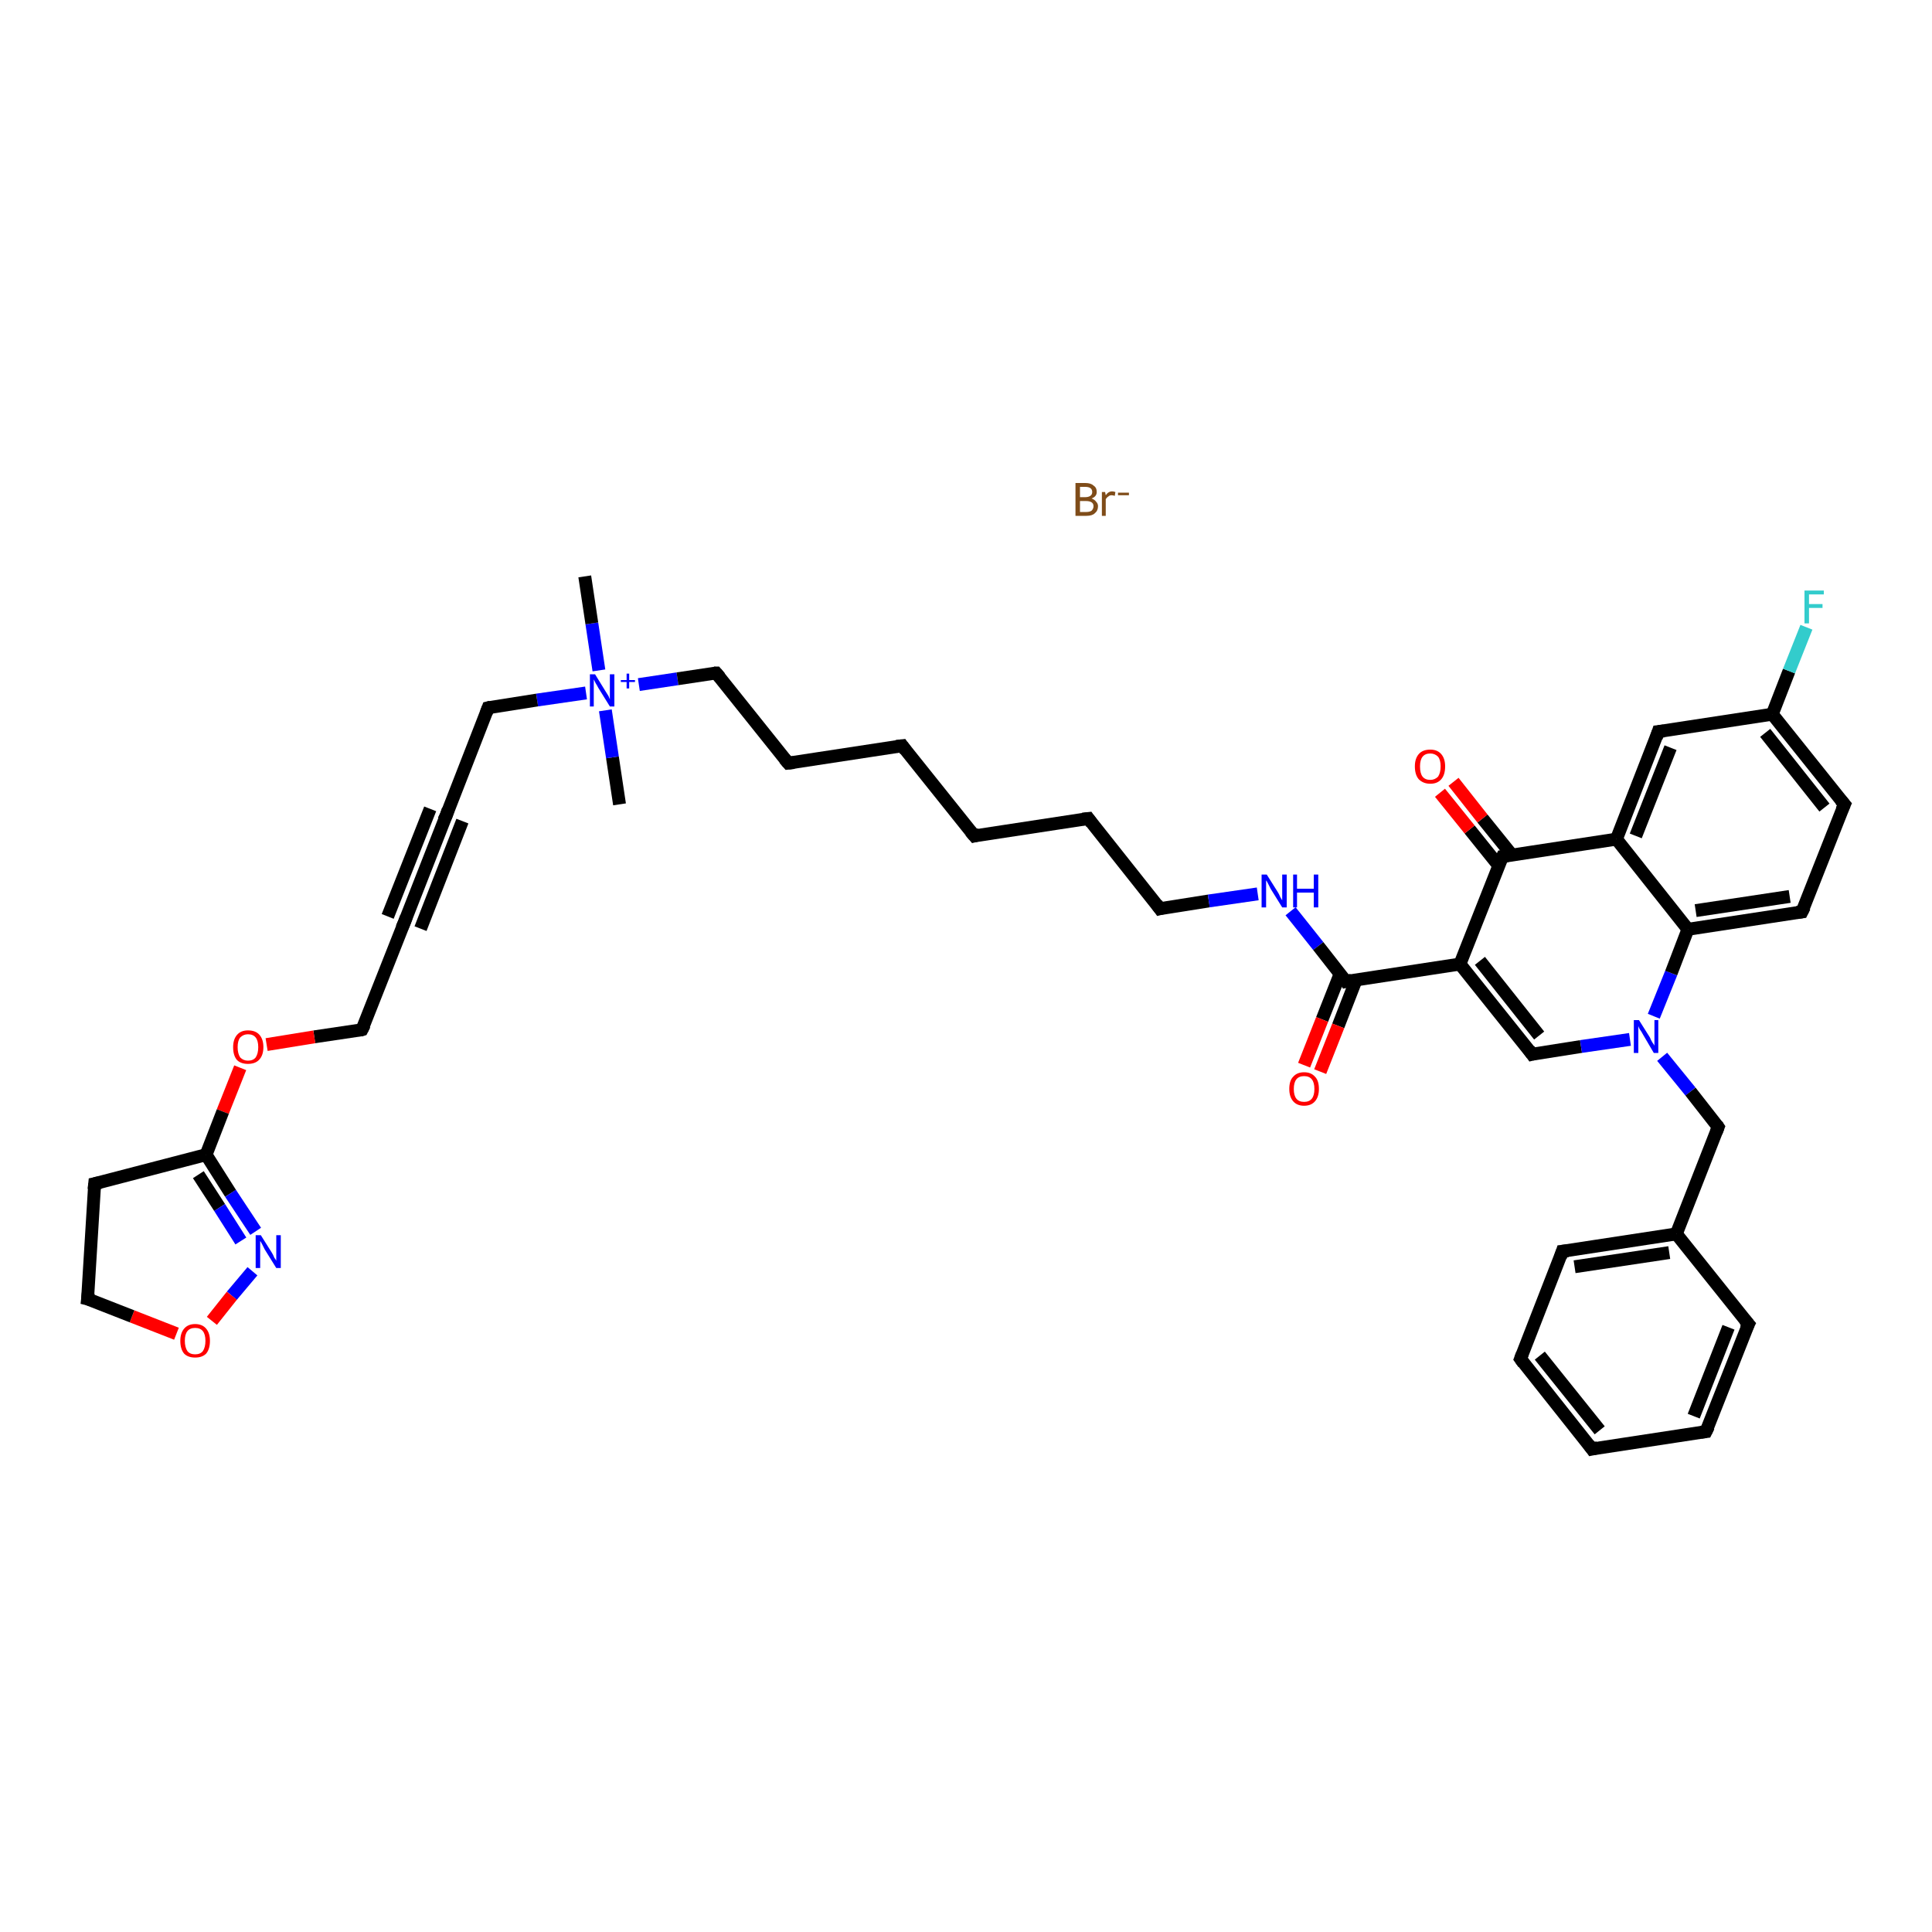 <?xml version='1.0' encoding='iso-8859-1'?>
<svg version='1.1' baseProfile='full'
              xmlns='http://www.w3.org/2000/svg'
                      xmlns:rdkit='http://www.rdkit.org/xml'
                      xmlns:xlink='http://www.w3.org/1999/xlink'
                  xml:space='preserve'
width='300px' height='300px' viewBox='0 0 300 300'>
<!-- END OF HEADER -->
<rect style='opacity:1.0;fill:#FFFFFF;stroke:none' width='300.0' height='300.0' x='0.0' y='0.0'> </rect>
<path class='bond-0 atom-0 atom-1' d='M 96.2,124.9 L 95.1,117.6' style='fill:none;fill-rule:evenodd;stroke:#000000;stroke-width:2.0px;stroke-linecap:butt;stroke-linejoin:miter;stroke-opacity:1' />
<path class='bond-0 atom-0 atom-1' d='M 95.1,117.6 L 94.0,110.3' style='fill:none;fill-rule:evenodd;stroke:#0000FF;stroke-width:2.0px;stroke-linecap:butt;stroke-linejoin:miter;stroke-opacity:1' />
<path class='bond-1 atom-1 atom-2' d='M 93.0,104.1 L 91.9,96.8' style='fill:none;fill-rule:evenodd;stroke:#0000FF;stroke-width:2.0px;stroke-linecap:butt;stroke-linejoin:miter;stroke-opacity:1' />
<path class='bond-1 atom-1 atom-2' d='M 91.9,96.8 L 90.8,89.5' style='fill:none;fill-rule:evenodd;stroke:#000000;stroke-width:2.0px;stroke-linecap:butt;stroke-linejoin:miter;stroke-opacity:1' />
<path class='bond-2 atom-1 atom-3' d='M 91.0,107.6 L 83.4,108.7' style='fill:none;fill-rule:evenodd;stroke:#0000FF;stroke-width:2.0px;stroke-linecap:butt;stroke-linejoin:miter;stroke-opacity:1' />
<path class='bond-2 atom-1 atom-3' d='M 83.4,108.7 L 75.8,109.9' style='fill:none;fill-rule:evenodd;stroke:#000000;stroke-width:2.0px;stroke-linecap:butt;stroke-linejoin:miter;stroke-opacity:1' />
<path class='bond-3 atom-3 atom-4' d='M 75.8,109.9 L 69.3,126.6' style='fill:none;fill-rule:evenodd;stroke:#000000;stroke-width:2.0px;stroke-linecap:butt;stroke-linejoin:miter;stroke-opacity:1' />
<path class='bond-4 atom-4 atom-5' d='M 69.3,126.6 L 62.8,143.2' style='fill:none;fill-rule:evenodd;stroke:#000000;stroke-width:2.0px;stroke-linecap:butt;stroke-linejoin:miter;stroke-opacity:1' />
<path class='bond-4 atom-4 atom-5' d='M 71.8,127.5 L 65.3,144.2' style='fill:none;fill-rule:evenodd;stroke:#000000;stroke-width:2.0px;stroke-linecap:butt;stroke-linejoin:miter;stroke-opacity:1' />
<path class='bond-4 atom-4 atom-5' d='M 66.8,125.6 L 60.2,142.3' style='fill:none;fill-rule:evenodd;stroke:#000000;stroke-width:2.0px;stroke-linecap:butt;stroke-linejoin:miter;stroke-opacity:1' />
<path class='bond-5 atom-5 atom-6' d='M 62.8,143.2 L 56.2,159.9' style='fill:none;fill-rule:evenodd;stroke:#000000;stroke-width:2.0px;stroke-linecap:butt;stroke-linejoin:miter;stroke-opacity:1' />
<path class='bond-6 atom-6 atom-7' d='M 56.2,159.9 L 48.8,161.0' style='fill:none;fill-rule:evenodd;stroke:#000000;stroke-width:2.0px;stroke-linecap:butt;stroke-linejoin:miter;stroke-opacity:1' />
<path class='bond-6 atom-6 atom-7' d='M 48.8,161.0 L 41.4,162.2' style='fill:none;fill-rule:evenodd;stroke:#FF0000;stroke-width:2.0px;stroke-linecap:butt;stroke-linejoin:miter;stroke-opacity:1' />
<path class='bond-7 atom-7 atom-8' d='M 37.3,165.8 L 34.6,172.6' style='fill:none;fill-rule:evenodd;stroke:#FF0000;stroke-width:2.0px;stroke-linecap:butt;stroke-linejoin:miter;stroke-opacity:1' />
<path class='bond-7 atom-7 atom-8' d='M 34.6,172.6 L 32.0,179.3' style='fill:none;fill-rule:evenodd;stroke:#000000;stroke-width:2.0px;stroke-linecap:butt;stroke-linejoin:miter;stroke-opacity:1' />
<path class='bond-8 atom-8 atom-9' d='M 32.0,179.3 L 35.8,185.3' style='fill:none;fill-rule:evenodd;stroke:#000000;stroke-width:2.0px;stroke-linecap:butt;stroke-linejoin:miter;stroke-opacity:1' />
<path class='bond-8 atom-8 atom-9' d='M 35.8,185.3 L 39.7,191.2' style='fill:none;fill-rule:evenodd;stroke:#0000FF;stroke-width:2.0px;stroke-linecap:butt;stroke-linejoin:miter;stroke-opacity:1' />
<path class='bond-8 atom-8 atom-9' d='M 30.8,182.4 L 34.1,187.5' style='fill:none;fill-rule:evenodd;stroke:#000000;stroke-width:2.0px;stroke-linecap:butt;stroke-linejoin:miter;stroke-opacity:1' />
<path class='bond-8 atom-8 atom-9' d='M 34.1,187.5 L 37.4,192.7' style='fill:none;fill-rule:evenodd;stroke:#0000FF;stroke-width:2.0px;stroke-linecap:butt;stroke-linejoin:miter;stroke-opacity:1' />
<path class='bond-9 atom-9 atom-10' d='M 39.2,197.4 L 36.0,201.2' style='fill:none;fill-rule:evenodd;stroke:#0000FF;stroke-width:2.0px;stroke-linecap:butt;stroke-linejoin:miter;stroke-opacity:1' />
<path class='bond-9 atom-9 atom-10' d='M 36.0,201.2 L 32.9,205.1' style='fill:none;fill-rule:evenodd;stroke:#FF0000;stroke-width:2.0px;stroke-linecap:butt;stroke-linejoin:miter;stroke-opacity:1' />
<path class='bond-10 atom-10 atom-11' d='M 27.4,207.1 L 20.5,204.4' style='fill:none;fill-rule:evenodd;stroke:#FF0000;stroke-width:2.0px;stroke-linecap:butt;stroke-linejoin:miter;stroke-opacity:1' />
<path class='bond-10 atom-10 atom-11' d='M 20.5,204.4 L 13.6,201.7' style='fill:none;fill-rule:evenodd;stroke:#000000;stroke-width:2.0px;stroke-linecap:butt;stroke-linejoin:miter;stroke-opacity:1' />
<path class='bond-11 atom-11 atom-12' d='M 13.6,201.7 L 14.7,183.8' style='fill:none;fill-rule:evenodd;stroke:#000000;stroke-width:2.0px;stroke-linecap:butt;stroke-linejoin:miter;stroke-opacity:1' />
<path class='bond-12 atom-1 atom-13' d='M 99.2,106.3 L 105.2,105.4' style='fill:none;fill-rule:evenodd;stroke:#0000FF;stroke-width:2.0px;stroke-linecap:butt;stroke-linejoin:miter;stroke-opacity:1' />
<path class='bond-12 atom-1 atom-13' d='M 105.2,105.4 L 111.2,104.5' style='fill:none;fill-rule:evenodd;stroke:#000000;stroke-width:2.0px;stroke-linecap:butt;stroke-linejoin:miter;stroke-opacity:1' />
<path class='bond-13 atom-13 atom-14' d='M 111.2,104.5 L 122.4,118.5' style='fill:none;fill-rule:evenodd;stroke:#000000;stroke-width:2.0px;stroke-linecap:butt;stroke-linejoin:miter;stroke-opacity:1' />
<path class='bond-14 atom-14 atom-15' d='M 122.4,118.5 L 140.1,115.8' style='fill:none;fill-rule:evenodd;stroke:#000000;stroke-width:2.0px;stroke-linecap:butt;stroke-linejoin:miter;stroke-opacity:1' />
<path class='bond-15 atom-15 atom-16' d='M 140.1,115.8 L 151.3,129.8' style='fill:none;fill-rule:evenodd;stroke:#000000;stroke-width:2.0px;stroke-linecap:butt;stroke-linejoin:miter;stroke-opacity:1' />
<path class='bond-16 atom-16 atom-17' d='M 151.3,129.8 L 169.0,127.1' style='fill:none;fill-rule:evenodd;stroke:#000000;stroke-width:2.0px;stroke-linecap:butt;stroke-linejoin:miter;stroke-opacity:1' />
<path class='bond-17 atom-17 atom-18' d='M 169.0,127.1 L 180.1,141.1' style='fill:none;fill-rule:evenodd;stroke:#000000;stroke-width:2.0px;stroke-linecap:butt;stroke-linejoin:miter;stroke-opacity:1' />
<path class='bond-18 atom-18 atom-19' d='M 180.1,141.1 L 187.7,139.9' style='fill:none;fill-rule:evenodd;stroke:#000000;stroke-width:2.0px;stroke-linecap:butt;stroke-linejoin:miter;stroke-opacity:1' />
<path class='bond-18 atom-18 atom-19' d='M 187.7,139.9 L 195.3,138.8' style='fill:none;fill-rule:evenodd;stroke:#0000FF;stroke-width:2.0px;stroke-linecap:butt;stroke-linejoin:miter;stroke-opacity:1' />
<path class='bond-19 atom-19 atom-20' d='M 200.4,141.5 L 204.7,146.9' style='fill:none;fill-rule:evenodd;stroke:#0000FF;stroke-width:2.0px;stroke-linecap:butt;stroke-linejoin:miter;stroke-opacity:1' />
<path class='bond-19 atom-19 atom-20' d='M 204.7,146.9 L 209.0,152.4' style='fill:none;fill-rule:evenodd;stroke:#000000;stroke-width:2.0px;stroke-linecap:butt;stroke-linejoin:miter;stroke-opacity:1' />
<path class='bond-20 atom-20 atom-21' d='M 208.1,151.2 L 205.3,158.3' style='fill:none;fill-rule:evenodd;stroke:#000000;stroke-width:2.0px;stroke-linecap:butt;stroke-linejoin:miter;stroke-opacity:1' />
<path class='bond-20 atom-20 atom-21' d='M 205.3,158.3 L 202.5,165.4' style='fill:none;fill-rule:evenodd;stroke:#FF0000;stroke-width:2.0px;stroke-linecap:butt;stroke-linejoin:miter;stroke-opacity:1' />
<path class='bond-20 atom-20 atom-21' d='M 210.6,152.1 L 207.8,159.3' style='fill:none;fill-rule:evenodd;stroke:#000000;stroke-width:2.0px;stroke-linecap:butt;stroke-linejoin:miter;stroke-opacity:1' />
<path class='bond-20 atom-20 atom-21' d='M 207.8,159.3 L 205.0,166.4' style='fill:none;fill-rule:evenodd;stroke:#FF0000;stroke-width:2.0px;stroke-linecap:butt;stroke-linejoin:miter;stroke-opacity:1' />
<path class='bond-21 atom-20 atom-22' d='M 209.0,152.4 L 226.7,149.7' style='fill:none;fill-rule:evenodd;stroke:#000000;stroke-width:2.0px;stroke-linecap:butt;stroke-linejoin:miter;stroke-opacity:1' />
<path class='bond-22 atom-22 atom-23' d='M 226.7,149.7 L 237.9,163.7' style='fill:none;fill-rule:evenodd;stroke:#000000;stroke-width:2.0px;stroke-linecap:butt;stroke-linejoin:miter;stroke-opacity:1' />
<path class='bond-22 atom-22 atom-23' d='M 229.8,149.2 L 239.0,160.8' style='fill:none;fill-rule:evenodd;stroke:#000000;stroke-width:2.0px;stroke-linecap:butt;stroke-linejoin:miter;stroke-opacity:1' />
<path class='bond-23 atom-23 atom-24' d='M 237.9,163.7 L 245.5,162.5' style='fill:none;fill-rule:evenodd;stroke:#000000;stroke-width:2.0px;stroke-linecap:butt;stroke-linejoin:miter;stroke-opacity:1' />
<path class='bond-23 atom-23 atom-24' d='M 245.5,162.5 L 253.1,161.4' style='fill:none;fill-rule:evenodd;stroke:#0000FF;stroke-width:2.0px;stroke-linecap:butt;stroke-linejoin:miter;stroke-opacity:1' />
<path class='bond-24 atom-24 atom-25' d='M 258.1,164.1 L 262.5,169.5' style='fill:none;fill-rule:evenodd;stroke:#0000FF;stroke-width:2.0px;stroke-linecap:butt;stroke-linejoin:miter;stroke-opacity:1' />
<path class='bond-24 atom-24 atom-25' d='M 262.5,169.5 L 266.8,175.0' style='fill:none;fill-rule:evenodd;stroke:#000000;stroke-width:2.0px;stroke-linecap:butt;stroke-linejoin:miter;stroke-opacity:1' />
<path class='bond-25 atom-25 atom-26' d='M 266.8,175.0 L 260.3,191.6' style='fill:none;fill-rule:evenodd;stroke:#000000;stroke-width:2.0px;stroke-linecap:butt;stroke-linejoin:miter;stroke-opacity:1' />
<path class='bond-26 atom-26 atom-27' d='M 260.3,191.6 L 242.6,194.3' style='fill:none;fill-rule:evenodd;stroke:#000000;stroke-width:2.0px;stroke-linecap:butt;stroke-linejoin:miter;stroke-opacity:1' />
<path class='bond-26 atom-26 atom-27' d='M 259.2,194.5 L 244.5,196.7' style='fill:none;fill-rule:evenodd;stroke:#000000;stroke-width:2.0px;stroke-linecap:butt;stroke-linejoin:miter;stroke-opacity:1' />
<path class='bond-27 atom-27 atom-28' d='M 242.6,194.3 L 236.1,211.0' style='fill:none;fill-rule:evenodd;stroke:#000000;stroke-width:2.0px;stroke-linecap:butt;stroke-linejoin:miter;stroke-opacity:1' />
<path class='bond-28 atom-28 atom-29' d='M 236.1,211.0 L 247.2,225.0' style='fill:none;fill-rule:evenodd;stroke:#000000;stroke-width:2.0px;stroke-linecap:butt;stroke-linejoin:miter;stroke-opacity:1' />
<path class='bond-28 atom-28 atom-29' d='M 239.1,210.5 L 248.4,222.1' style='fill:none;fill-rule:evenodd;stroke:#000000;stroke-width:2.0px;stroke-linecap:butt;stroke-linejoin:miter;stroke-opacity:1' />
<path class='bond-29 atom-29 atom-30' d='M 247.2,225.0 L 264.9,222.3' style='fill:none;fill-rule:evenodd;stroke:#000000;stroke-width:2.0px;stroke-linecap:butt;stroke-linejoin:miter;stroke-opacity:1' />
<path class='bond-30 atom-30 atom-31' d='M 264.9,222.3 L 271.5,205.6' style='fill:none;fill-rule:evenodd;stroke:#000000;stroke-width:2.0px;stroke-linecap:butt;stroke-linejoin:miter;stroke-opacity:1' />
<path class='bond-30 atom-30 atom-31' d='M 263.0,219.9 L 268.4,206.1' style='fill:none;fill-rule:evenodd;stroke:#000000;stroke-width:2.0px;stroke-linecap:butt;stroke-linejoin:miter;stroke-opacity:1' />
<path class='bond-31 atom-24 atom-32' d='M 256.8,157.8 L 259.5,151.1' style='fill:none;fill-rule:evenodd;stroke:#0000FF;stroke-width:2.0px;stroke-linecap:butt;stroke-linejoin:miter;stroke-opacity:1' />
<path class='bond-31 atom-24 atom-32' d='M 259.5,151.1 L 262.1,144.3' style='fill:none;fill-rule:evenodd;stroke:#000000;stroke-width:2.0px;stroke-linecap:butt;stroke-linejoin:miter;stroke-opacity:1' />
<path class='bond-32 atom-32 atom-33' d='M 262.1,144.3 L 279.8,141.6' style='fill:none;fill-rule:evenodd;stroke:#000000;stroke-width:2.0px;stroke-linecap:butt;stroke-linejoin:miter;stroke-opacity:1' />
<path class='bond-32 atom-32 atom-33' d='M 263.3,141.4 L 277.9,139.2' style='fill:none;fill-rule:evenodd;stroke:#000000;stroke-width:2.0px;stroke-linecap:butt;stroke-linejoin:miter;stroke-opacity:1' />
<path class='bond-33 atom-33 atom-34' d='M 279.8,141.6 L 286.4,124.9' style='fill:none;fill-rule:evenodd;stroke:#000000;stroke-width:2.0px;stroke-linecap:butt;stroke-linejoin:miter;stroke-opacity:1' />
<path class='bond-34 atom-34 atom-35' d='M 286.4,124.9 L 275.2,110.9' style='fill:none;fill-rule:evenodd;stroke:#000000;stroke-width:2.0px;stroke-linecap:butt;stroke-linejoin:miter;stroke-opacity:1' />
<path class='bond-34 atom-34 atom-35' d='M 283.3,125.4 L 274.1,113.8' style='fill:none;fill-rule:evenodd;stroke:#000000;stroke-width:2.0px;stroke-linecap:butt;stroke-linejoin:miter;stroke-opacity:1' />
<path class='bond-35 atom-35 atom-36' d='M 275.2,110.9 L 277.8,104.2' style='fill:none;fill-rule:evenodd;stroke:#000000;stroke-width:2.0px;stroke-linecap:butt;stroke-linejoin:miter;stroke-opacity:1' />
<path class='bond-35 atom-35 atom-36' d='M 277.8,104.2 L 280.5,97.4' style='fill:none;fill-rule:evenodd;stroke:#33CCCC;stroke-width:2.0px;stroke-linecap:butt;stroke-linejoin:miter;stroke-opacity:1' />
<path class='bond-36 atom-35 atom-37' d='M 275.2,110.9 L 257.5,113.6' style='fill:none;fill-rule:evenodd;stroke:#000000;stroke-width:2.0px;stroke-linecap:butt;stroke-linejoin:miter;stroke-opacity:1' />
<path class='bond-37 atom-37 atom-38' d='M 257.5,113.6 L 251.0,130.3' style='fill:none;fill-rule:evenodd;stroke:#000000;stroke-width:2.0px;stroke-linecap:butt;stroke-linejoin:miter;stroke-opacity:1' />
<path class='bond-37 atom-37 atom-38' d='M 259.4,116.1 L 254.0,129.8' style='fill:none;fill-rule:evenodd;stroke:#000000;stroke-width:2.0px;stroke-linecap:butt;stroke-linejoin:miter;stroke-opacity:1' />
<path class='bond-38 atom-38 atom-39' d='M 251.0,130.3 L 233.3,133.0' style='fill:none;fill-rule:evenodd;stroke:#000000;stroke-width:2.0px;stroke-linecap:butt;stroke-linejoin:miter;stroke-opacity:1' />
<path class='bond-39 atom-39 atom-40' d='M 234.8,132.8 L 230.2,127.1' style='fill:none;fill-rule:evenodd;stroke:#000000;stroke-width:2.0px;stroke-linecap:butt;stroke-linejoin:miter;stroke-opacity:1' />
<path class='bond-39 atom-39 atom-40' d='M 230.2,127.1 L 225.7,121.4' style='fill:none;fill-rule:evenodd;stroke:#FF0000;stroke-width:2.0px;stroke-linecap:butt;stroke-linejoin:miter;stroke-opacity:1' />
<path class='bond-39 atom-39 atom-40' d='M 232.7,134.4 L 228.2,128.8' style='fill:none;fill-rule:evenodd;stroke:#000000;stroke-width:2.0px;stroke-linecap:butt;stroke-linejoin:miter;stroke-opacity:1' />
<path class='bond-39 atom-39 atom-40' d='M 228.2,128.8 L 223.6,123.1' style='fill:none;fill-rule:evenodd;stroke:#FF0000;stroke-width:2.0px;stroke-linecap:butt;stroke-linejoin:miter;stroke-opacity:1' />
<path class='bond-40 atom-12 atom-8' d='M 14.7,183.8 L 32.0,179.3' style='fill:none;fill-rule:evenodd;stroke:#000000;stroke-width:2.0px;stroke-linecap:butt;stroke-linejoin:miter;stroke-opacity:1' />
<path class='bond-41 atom-39 atom-22' d='M 233.3,133.0 L 226.7,149.7' style='fill:none;fill-rule:evenodd;stroke:#000000;stroke-width:2.0px;stroke-linecap:butt;stroke-linejoin:miter;stroke-opacity:1' />
<path class='bond-42 atom-31 atom-26' d='M 271.5,205.6 L 260.3,191.6' style='fill:none;fill-rule:evenodd;stroke:#000000;stroke-width:2.0px;stroke-linecap:butt;stroke-linejoin:miter;stroke-opacity:1' />
<path class='bond-43 atom-38 atom-32' d='M 251.0,130.3 L 262.1,144.3' style='fill:none;fill-rule:evenodd;stroke:#000000;stroke-width:2.0px;stroke-linecap:butt;stroke-linejoin:miter;stroke-opacity:1' />
<path d='M 76.2,109.8 L 75.8,109.9 L 75.5,110.7' style='fill:none;stroke:#000000;stroke-width:2.0px;stroke-linecap:butt;stroke-linejoin:miter;stroke-opacity:1;' />
<path d='M 69.6,125.7 L 69.3,126.6 L 68.9,127.4' style='fill:none;stroke:#000000;stroke-width:2.0px;stroke-linecap:butt;stroke-linejoin:miter;stroke-opacity:1;' />
<path d='M 63.1,142.4 L 62.8,143.2 L 62.4,144.1' style='fill:none;stroke:#000000;stroke-width:2.0px;stroke-linecap:butt;stroke-linejoin:miter;stroke-opacity:1;' />
<path d='M 56.6,159.1 L 56.2,159.9 L 55.9,160.0' style='fill:none;stroke:#000000;stroke-width:2.0px;stroke-linecap:butt;stroke-linejoin:miter;stroke-opacity:1;' />
<path d='M 14.0,201.8 L 13.6,201.7 L 13.7,200.8' style='fill:none;stroke:#000000;stroke-width:2.0px;stroke-linecap:butt;stroke-linejoin:miter;stroke-opacity:1;' />
<path d='M 14.6,184.7 L 14.7,183.8 L 15.6,183.6' style='fill:none;stroke:#000000;stroke-width:2.0px;stroke-linecap:butt;stroke-linejoin:miter;stroke-opacity:1;' />
<path d='M 110.9,104.5 L 111.2,104.5 L 111.8,105.2' style='fill:none;stroke:#000000;stroke-width:2.0px;stroke-linecap:butt;stroke-linejoin:miter;stroke-opacity:1;' />
<path d='M 121.8,117.8 L 122.4,118.5 L 123.3,118.4' style='fill:none;stroke:#000000;stroke-width:2.0px;stroke-linecap:butt;stroke-linejoin:miter;stroke-opacity:1;' />
<path d='M 139.2,115.9 L 140.1,115.8 L 140.6,116.5' style='fill:none;stroke:#000000;stroke-width:2.0px;stroke-linecap:butt;stroke-linejoin:miter;stroke-opacity:1;' />
<path d='M 150.7,129.1 L 151.3,129.8 L 152.1,129.6' style='fill:none;stroke:#000000;stroke-width:2.0px;stroke-linecap:butt;stroke-linejoin:miter;stroke-opacity:1;' />
<path d='M 168.1,127.2 L 169.0,127.1 L 169.5,127.8' style='fill:none;stroke:#000000;stroke-width:2.0px;stroke-linecap:butt;stroke-linejoin:miter;stroke-opacity:1;' />
<path d='M 179.6,140.4 L 180.1,141.1 L 180.5,141.0' style='fill:none;stroke:#000000;stroke-width:2.0px;stroke-linecap:butt;stroke-linejoin:miter;stroke-opacity:1;' />
<path d='M 208.8,152.1 L 209.0,152.4 L 209.9,152.2' style='fill:none;stroke:#000000;stroke-width:2.0px;stroke-linecap:butt;stroke-linejoin:miter;stroke-opacity:1;' />
<path d='M 237.4,163.0 L 237.9,163.7 L 238.3,163.6' style='fill:none;stroke:#000000;stroke-width:2.0px;stroke-linecap:butt;stroke-linejoin:miter;stroke-opacity:1;' />
<path d='M 266.6,174.7 L 266.8,175.0 L 266.5,175.8' style='fill:none;stroke:#000000;stroke-width:2.0px;stroke-linecap:butt;stroke-linejoin:miter;stroke-opacity:1;' />
<path d='M 243.5,194.2 L 242.6,194.3 L 242.3,195.2' style='fill:none;stroke:#000000;stroke-width:2.0px;stroke-linecap:butt;stroke-linejoin:miter;stroke-opacity:1;' />
<path d='M 236.4,210.2 L 236.1,211.0 L 236.6,211.7' style='fill:none;stroke:#000000;stroke-width:2.0px;stroke-linecap:butt;stroke-linejoin:miter;stroke-opacity:1;' />
<path d='M 246.7,224.3 L 247.2,225.0 L 248.1,224.8' style='fill:none;stroke:#000000;stroke-width:2.0px;stroke-linecap:butt;stroke-linejoin:miter;stroke-opacity:1;' />
<path d='M 264.1,222.4 L 264.9,222.3 L 265.3,221.5' style='fill:none;stroke:#000000;stroke-width:2.0px;stroke-linecap:butt;stroke-linejoin:miter;stroke-opacity:1;' />
<path d='M 271.1,206.4 L 271.5,205.6 L 270.9,204.9' style='fill:none;stroke:#000000;stroke-width:2.0px;stroke-linecap:butt;stroke-linejoin:miter;stroke-opacity:1;' />
<path d='M 279.0,141.7 L 279.8,141.6 L 280.2,140.8' style='fill:none;stroke:#000000;stroke-width:2.0px;stroke-linecap:butt;stroke-linejoin:miter;stroke-opacity:1;' />
<path d='M 286.0,125.8 L 286.4,124.9 L 285.8,124.2' style='fill:none;stroke:#000000;stroke-width:2.0px;stroke-linecap:butt;stroke-linejoin:miter;stroke-opacity:1;' />
<path d='M 258.4,113.5 L 257.5,113.6 L 257.2,114.5' style='fill:none;stroke:#000000;stroke-width:2.0px;stroke-linecap:butt;stroke-linejoin:miter;stroke-opacity:1;' />
<path d='M 234.1,132.9 L 233.3,133.0 L 232.9,133.8' style='fill:none;stroke:#000000;stroke-width:2.0px;stroke-linecap:butt;stroke-linejoin:miter;stroke-opacity:1;' />
<path class='atom-1' d='M 92.4 104.7
L 94.0 107.3
Q 94.2 107.6, 94.5 108.1
Q 94.7 108.6, 94.7 108.6
L 94.7 104.7
L 95.4 104.7
L 95.4 109.7
L 94.7 109.7
L 92.9 106.8
Q 92.7 106.4, 92.5 106.1
Q 92.3 105.7, 92.2 105.5
L 92.2 109.7
L 91.6 109.7
L 91.6 104.7
L 92.4 104.7
' fill='#0000FF'/>
<path class='atom-1' d='M 96.4 105.6
L 97.3 105.6
L 97.3 104.6
L 97.7 104.6
L 97.7 105.6
L 98.6 105.6
L 98.6 105.9
L 97.7 105.9
L 97.7 106.9
L 97.3 106.9
L 97.3 105.9
L 96.4 105.9
L 96.4 105.6
' fill='#0000FF'/>
<path class='atom-7' d='M 36.2 162.6
Q 36.2 161.4, 36.8 160.7
Q 37.4 160.0, 38.5 160.0
Q 39.7 160.0, 40.3 160.7
Q 40.9 161.4, 40.9 162.6
Q 40.9 163.9, 40.2 164.6
Q 39.6 165.2, 38.5 165.2
Q 37.4 165.2, 36.8 164.6
Q 36.2 163.9, 36.2 162.6
M 38.5 164.7
Q 39.3 164.7, 39.7 164.2
Q 40.1 163.6, 40.1 162.6
Q 40.1 161.6, 39.7 161.1
Q 39.3 160.6, 38.5 160.6
Q 37.8 160.6, 37.3 161.1
Q 36.9 161.6, 36.9 162.6
Q 36.9 163.6, 37.3 164.2
Q 37.8 164.7, 38.5 164.7
' fill='#FF0000'/>
<path class='atom-9' d='M 40.5 191.8
L 42.2 194.5
Q 42.4 194.8, 42.6 195.3
Q 42.9 195.7, 42.9 195.8
L 42.9 191.8
L 43.6 191.8
L 43.6 196.9
L 42.9 196.9
L 41.1 194.0
Q 40.9 193.6, 40.7 193.2
Q 40.5 192.8, 40.4 192.7
L 40.4 196.9
L 39.7 196.9
L 39.7 191.8
L 40.5 191.8
' fill='#0000FF'/>
<path class='atom-10' d='M 28.0 208.2
Q 28.0 207.0, 28.6 206.3
Q 29.2 205.6, 30.3 205.6
Q 31.4 205.6, 32.0 206.3
Q 32.6 207.0, 32.6 208.2
Q 32.6 209.5, 32.0 210.2
Q 31.4 210.8, 30.3 210.8
Q 29.2 210.8, 28.6 210.2
Q 28.0 209.5, 28.0 208.2
M 30.3 210.3
Q 31.1 210.3, 31.5 209.8
Q 31.9 209.2, 31.9 208.2
Q 31.9 207.2, 31.5 206.7
Q 31.1 206.2, 30.3 206.2
Q 29.5 206.2, 29.1 206.7
Q 28.7 207.2, 28.7 208.2
Q 28.7 209.2, 29.1 209.8
Q 29.5 210.3, 30.3 210.3
' fill='#FF0000'/>
<path class='atom-19' d='M 196.7 135.8
L 198.4 138.5
Q 198.6 138.8, 198.8 139.3
Q 199.1 139.8, 199.1 139.8
L 199.1 135.8
L 199.8 135.8
L 199.8 140.9
L 199.1 140.9
L 197.3 138.0
Q 197.1 137.6, 196.9 137.2
Q 196.7 136.8, 196.6 136.7
L 196.6 140.9
L 195.9 140.9
L 195.9 135.8
L 196.7 135.8
' fill='#0000FF'/>
<path class='atom-19' d='M 200.8 135.8
L 201.4 135.8
L 201.4 138.0
L 204.0 138.0
L 204.0 135.8
L 204.7 135.8
L 204.7 140.9
L 204.0 140.9
L 204.0 138.6
L 201.4 138.6
L 201.4 140.9
L 200.8 140.9
L 200.8 135.8
' fill='#0000FF'/>
<path class='atom-21' d='M 200.2 169.1
Q 200.2 167.8, 200.8 167.2
Q 201.4 166.5, 202.5 166.5
Q 203.6 166.5, 204.2 167.2
Q 204.8 167.8, 204.8 169.1
Q 204.8 170.3, 204.2 171.0
Q 203.6 171.7, 202.5 171.7
Q 201.4 171.7, 200.8 171.0
Q 200.2 170.3, 200.2 169.1
M 202.5 171.1
Q 203.3 171.1, 203.7 170.6
Q 204.1 170.1, 204.1 169.1
Q 204.1 168.1, 203.7 167.6
Q 203.3 167.1, 202.5 167.1
Q 201.7 167.1, 201.3 167.6
Q 200.9 168.1, 200.9 169.1
Q 200.9 170.1, 201.3 170.6
Q 201.7 171.1, 202.5 171.1
' fill='#FF0000'/>
<path class='atom-24' d='M 254.5 158.4
L 256.2 161.1
Q 256.3 161.4, 256.6 161.9
Q 256.9 162.3, 256.9 162.4
L 256.9 158.4
L 257.5 158.4
L 257.5 163.5
L 256.8 163.5
L 255.1 160.6
Q 254.9 160.2, 254.6 159.8
Q 254.4 159.4, 254.4 159.3
L 254.4 163.5
L 253.7 163.5
L 253.7 158.4
L 254.5 158.4
' fill='#0000FF'/>
<path class='atom-36' d='M 280.2 91.7
L 283.2 91.7
L 283.2 92.3
L 280.9 92.3
L 280.9 93.8
L 283.0 93.8
L 283.0 94.4
L 280.9 94.4
L 280.9 96.8
L 280.2 96.8
L 280.2 91.7
' fill='#33CCCC'/>
<path class='atom-40' d='M 219.7 119.0
Q 219.7 117.8, 220.3 117.1
Q 220.9 116.4, 222.1 116.4
Q 223.2 116.4, 223.8 117.1
Q 224.4 117.8, 224.4 119.0
Q 224.4 120.3, 223.8 121.0
Q 223.2 121.7, 222.1 121.7
Q 221.0 121.7, 220.3 121.0
Q 219.7 120.3, 219.7 119.0
M 222.1 121.1
Q 222.8 121.1, 223.3 120.6
Q 223.7 120.0, 223.7 119.0
Q 223.7 118.0, 223.3 117.5
Q 222.8 117.0, 222.1 117.0
Q 221.3 117.0, 220.9 117.5
Q 220.5 118.0, 220.5 119.0
Q 220.5 120.1, 220.9 120.6
Q 221.3 121.1, 222.1 121.1
' fill='#FF0000'/>
<path class='atom-41' d='M 169.5 77.4
Q 170.0 77.6, 170.2 77.9
Q 170.5 78.2, 170.5 78.6
Q 170.5 79.3, 170.0 79.7
Q 169.6 80.1, 168.7 80.1
L 167.0 80.1
L 167.0 75.0
L 168.5 75.0
Q 169.4 75.0, 169.8 75.4
Q 170.3 75.7, 170.3 76.4
Q 170.3 77.1, 169.5 77.4
M 167.7 75.6
L 167.7 77.2
L 168.5 77.2
Q 169.0 77.2, 169.3 77.0
Q 169.6 76.8, 169.6 76.4
Q 169.6 75.6, 168.5 75.6
L 167.7 75.6
M 168.7 79.5
Q 169.2 79.5, 169.5 79.3
Q 169.8 79.0, 169.8 78.6
Q 169.8 78.2, 169.5 78.0
Q 169.2 77.8, 168.6 77.8
L 167.7 77.8
L 167.7 79.5
L 168.7 79.5
' fill='#7F4C19'/>
<path class='atom-41' d='M 171.6 76.4
L 171.7 76.9
Q 172.1 76.3, 172.7 76.3
Q 172.9 76.3, 173.2 76.4
L 173.1 77.0
Q 172.8 76.9, 172.6 76.9
Q 172.3 76.9, 172.1 77.1
Q 171.9 77.2, 171.7 77.5
L 171.7 80.1
L 171.1 80.1
L 171.1 76.4
L 171.6 76.4
' fill='#7F4C19'/>
<path class='atom-41' d='M 173.6 76.5
L 175.3 76.5
L 175.3 76.9
L 173.6 76.9
L 173.6 76.5
' fill='#7F4C19'/>
</svg>
